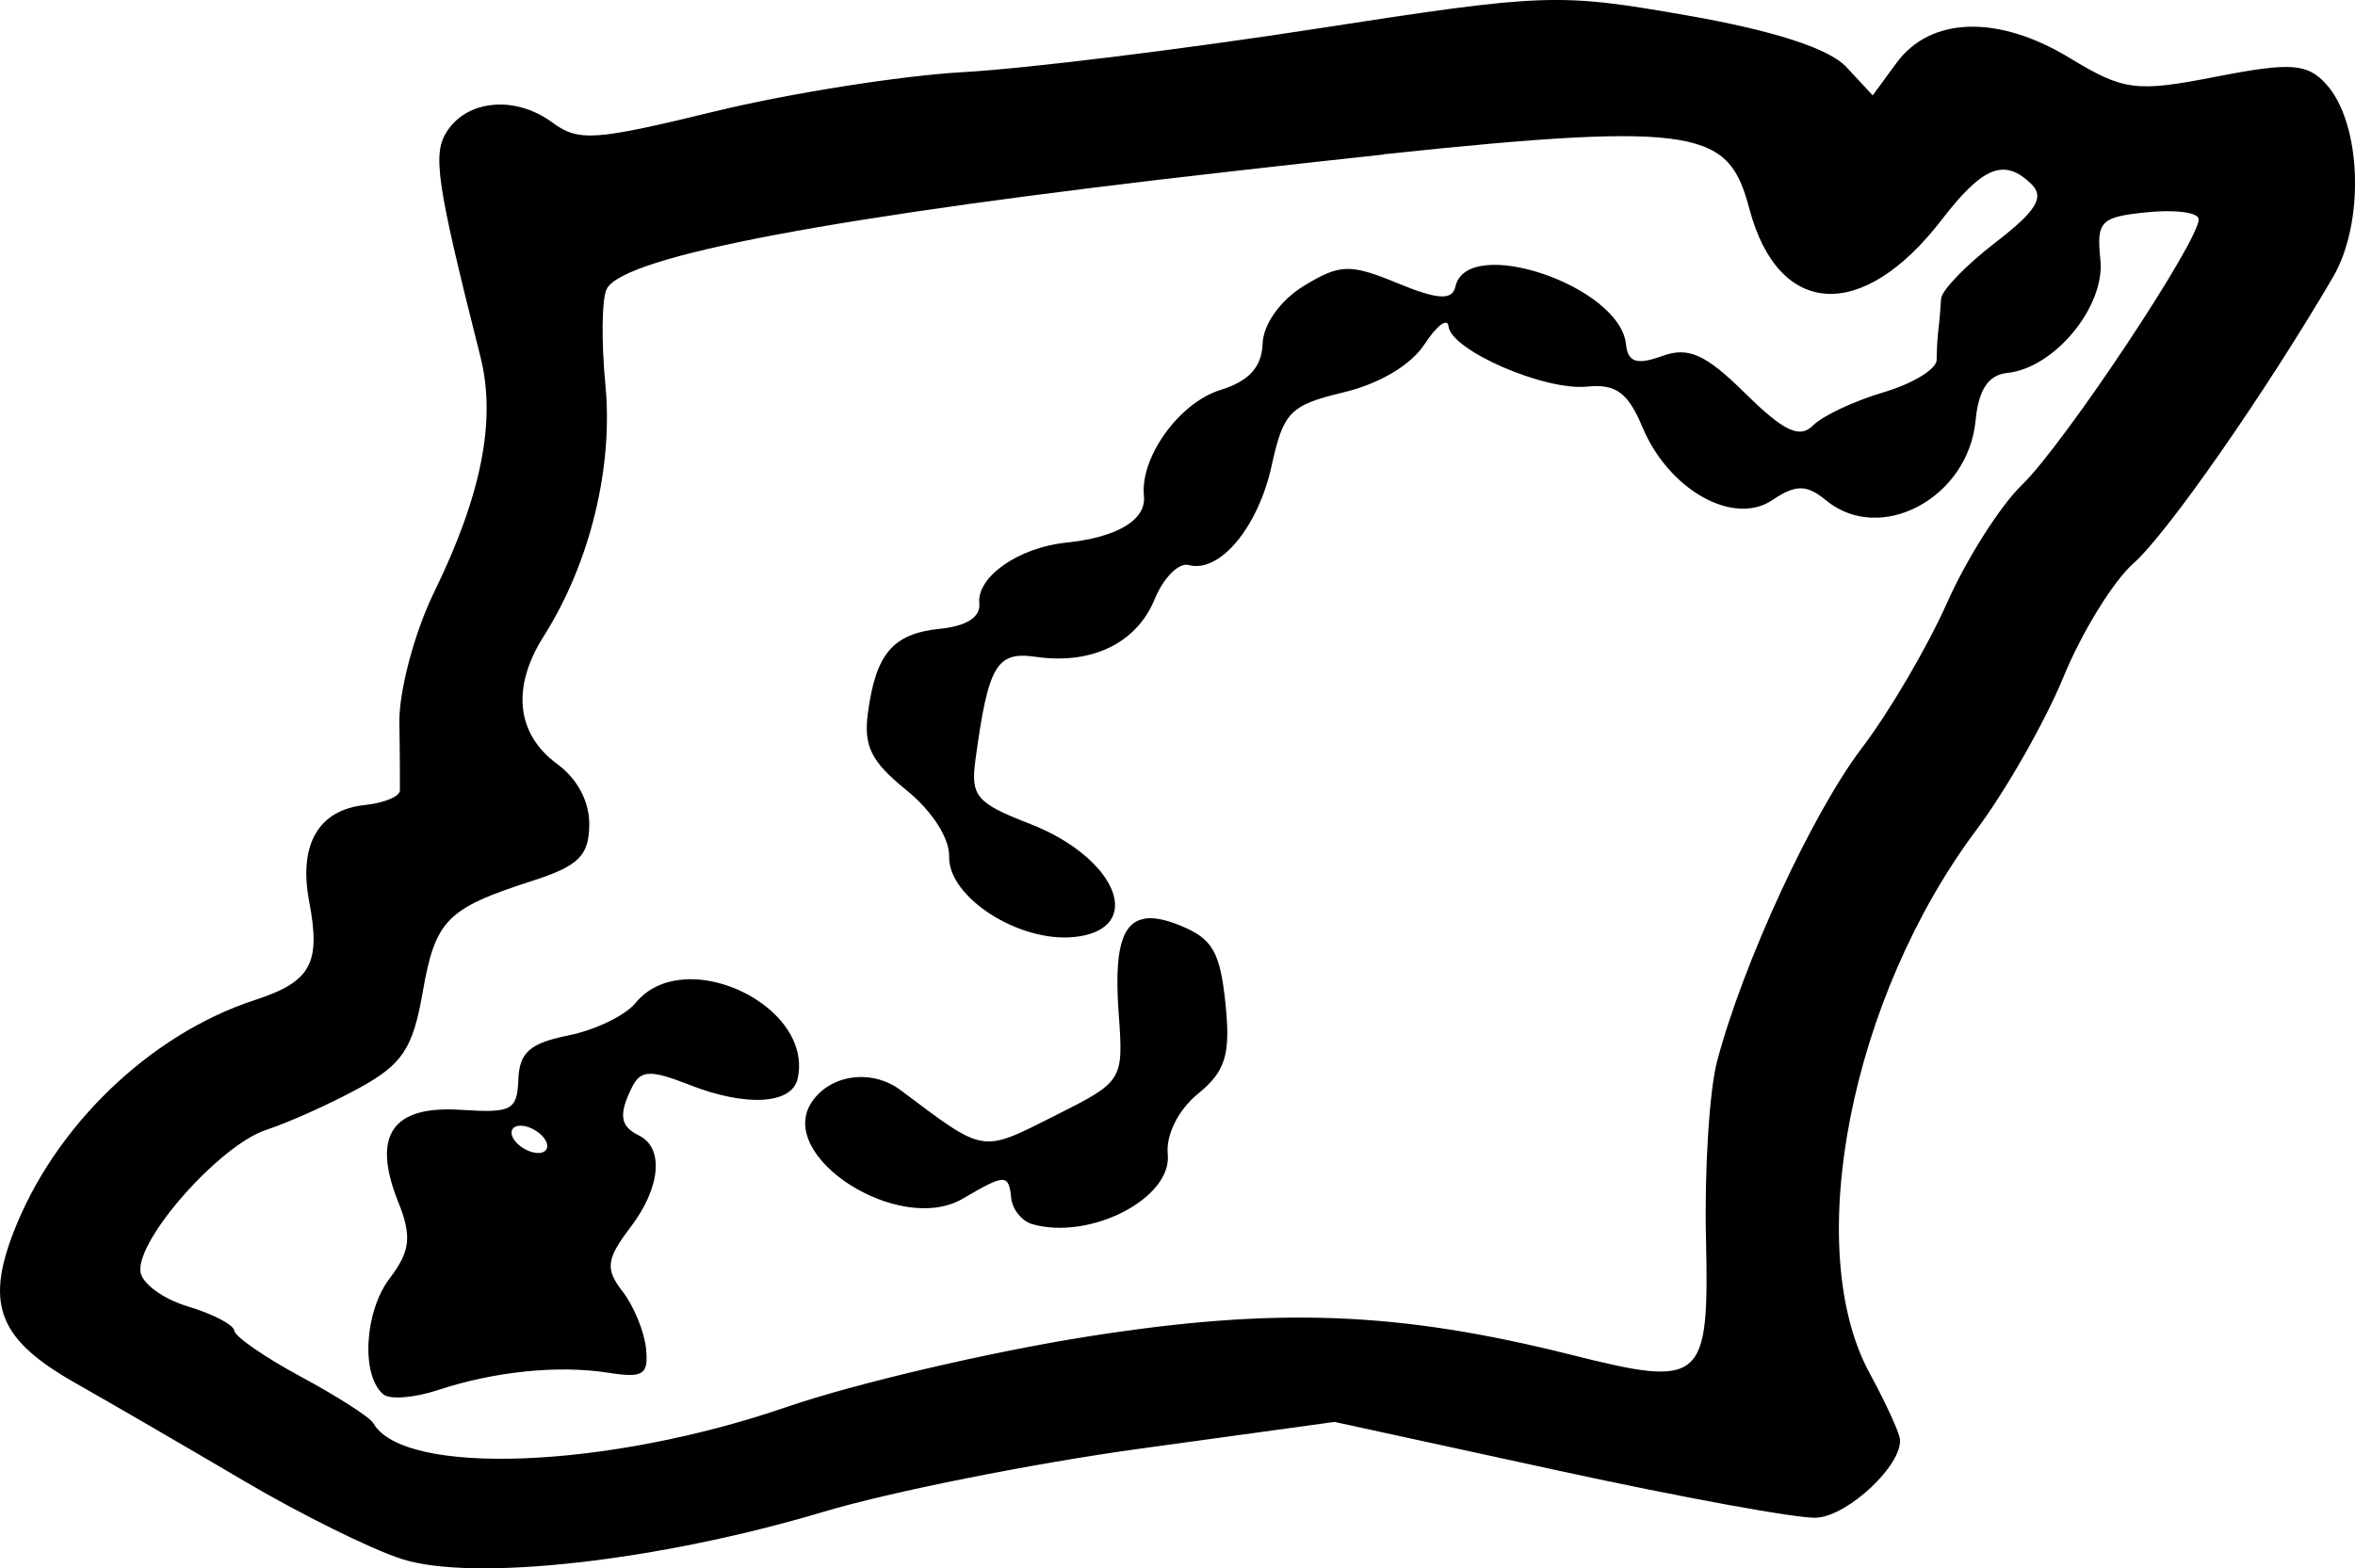 <?xml version="1.0" encoding="UTF-8" standalone="no"?>
<!-- Created with Inkscape (http://www.inkscape.org/) -->

<svg
   width="42.788mm"
   height="28.503mm"
   viewBox="0 0 42.788 28.503"
   version="1.1"
   id="svg5"
   inkscape:version="1.1.2 (b8e25be833, 2022-02-05)"
   sodipodi:docname="carte.svg"
   xmlns:inkscape="http://www.inkscape.org/namespaces/inkscape"
   xmlns:sodipodi="http://sodipodi.sourceforge.net/DTD/sodipodi-0.dtd"
   xmlns="http://www.w3.org/2000/svg"
   xmlns:svg="http://www.w3.org/2000/svg">
  <sodipodi:namedview
     id="namedview7"
     pagecolor="#ffffff"
     bordercolor="#666666"
     borderopacity="1.0"
     inkscape:pageshadow="2"
     inkscape:pageopacity="0.0"
     inkscape:pagecheckerboard="0"
     inkscape:document-units="mm"
     showgrid="false"
     fit-margin-top="0"
     fit-margin-left="0"
     fit-margin-right="0"
     fit-margin-bottom="0"
     inkscape:zoom="1.4396184"
     inkscape:cx="164.27964"
     inkscape:cy="41.330397"
     inkscape:window-width="1507"
     inkscape:window-height="991"
     inkscape:window-x="735"
     inkscape:window-y="0"
     inkscape:window-maximized="0"
     inkscape:current-layer="layer1"
     showguides="false" />
  <defs
     id="defs2" />
  <g
     inkscape:label="Calque 1"
     inkscape:groupmode="layer"
     id="layer1"
     transform="translate(-134.34,-34.665)">
    <path
       id="path11224-0"
       style="fill:#000000;stroke-width:0.265"
       d="m 143.313,36.57 c -0.344,0.027 -0.654,0.186 -0.844,0.47 -0.278,0.415 -0.205,0.92 0.6,4.109 0.29,1.149 0.023,2.507 -0.843,4.282 -0.354,0.725 -0.637,1.787 -0.63,2.359 0.01,0.572 0.011,1.13 0.01,1.24 0,0.11 -0.288,0.229 -0.632,0.265 -0.849,0.087 -1.214,0.719 -1.016,1.758 0.214,1.123 0.032,1.454 -0.983,1.785 -1.917,0.625 -3.66,2.308 -4.4,4.249 -0.5,1.311 -0.238,1.936 1.136,2.714 0.663,0.376 2.04,1.176 3.06,1.777 1.02,0.602 2.309,1.241 2.867,1.42 1.296,0.418 4.672,0.039 7.674,-0.86 1.206,-0.361 3.787,-0.876 5.734,-1.144 l 3.541,-0.487 4.081,0.888 c 2.245,0.488 4.349,0.873 4.676,0.853 0.578,-0.034 1.563,-0.962 1.516,-1.427 -0.013,-0.127 -0.261,-0.666 -0.55,-1.198 -1.238,-2.275 -0.345,-6.822 1.938,-9.874 0.538,-0.719 1.251,-1.972 1.585,-2.785 0.334,-0.813 0.906,-1.74 1.27,-2.061 0.608,-0.535 2.386,-3.086 3.624,-5.199 0.583,-0.996 0.521,-2.796 -0.121,-3.508 -0.343,-0.38 -0.647,-0.402 -1.997,-0.138 -1.463,0.286 -1.68,0.258 -2.669,-0.342 -1.296,-0.786 -2.523,-0.751 -3.141,0.091 l -0.434,0.591 -0.479,-0.515 c -0.314,-0.337 -1.315,-0.662 -2.901,-0.939 -2.342,-0.41 -2.567,-0.401 -6.743,0.245 -2.376,0.368 -5.252,0.722 -6.39,0.786 -1.139,0.064 -3.168,0.385 -4.509,0.711 -2.208,0.538 -2.489,0.557 -2.971,0.203 -0.331,-0.243 -0.71,-0.347 -1.055,-0.32 z m 16.166,0.899 c 5.815,-0.617 6.271,-0.411 6.647,0.997 0.528,1.976 2.055,2.061 3.491,0.195 0.749,-0.974 1.142,-1.13 1.633,-0.649 0.242,0.238 0.087,0.488 -0.656,1.061 -0.536,0.412 -0.979,0.872 -0.986,1.021 -0.01,0.149 -0.028,0.392 -0.047,0.54 -0.019,0.148 -0.034,0.406 -0.034,0.572 3e-4,0.167 -0.435,0.432 -0.967,0.589 -0.532,0.157 -1.109,0.429 -1.281,0.604 -0.238,0.242 -0.533,0.102 -1.226,-0.582 -0.727,-0.718 -1.036,-0.856 -1.519,-0.68 -0.455,0.165 -0.618,0.111 -0.651,-0.215 -0.11,-1.065 -2.887,-2.003 -3.1,-1.047 -0.056,0.253 -0.324,0.237 -1.047,-0.062 -0.865,-0.357 -1.052,-0.352 -1.702,0.045 -0.431,0.263 -0.74,0.696 -0.754,1.055 -0.017,0.427 -0.247,0.678 -0.768,0.84 -0.746,0.231 -1.46,1.221 -1.388,1.925 0.045,0.436 -0.484,0.753 -1.415,0.849 -0.863,0.089 -1.625,0.622 -1.576,1.103 0.026,0.249 -0.228,0.413 -0.718,0.463 -0.854,0.088 -1.163,0.452 -1.307,1.537 -0.079,0.595 0.063,0.879 0.696,1.391 0.471,0.381 0.789,0.876 0.781,1.213 -0.018,0.737 1.268,1.563 2.271,1.46 1.311,-0.135 0.795,-1.439 -0.816,-2.062 -0.957,-0.37 -1.066,-0.499 -0.978,-1.152 0.234,-1.728 0.382,-1.981 1.097,-1.878 1.017,0.147 1.832,-0.248 2.159,-1.045 0.16,-0.391 0.439,-0.672 0.619,-0.623 0.563,0.152 1.261,-0.683 1.507,-1.804 0.215,-0.978 0.335,-1.101 1.305,-1.334 0.657,-0.158 1.225,-0.495 1.474,-0.876 0.222,-0.341 0.418,-0.487 0.435,-0.324 0.045,0.435 1.743,1.174 2.518,1.095 0.523,-0.053 0.743,0.109 1.007,0.74 0.476,1.138 1.653,1.799 2.358,1.323 0.427,-0.288 0.625,-0.287 0.984,0.01 0.987,0.803 2.575,-0.05 2.709,-1.454 0.054,-0.563 0.231,-0.831 0.575,-0.867 0.86,-0.089 1.78,-1.205 1.693,-2.055 -0.072,-0.705 -0.001,-0.779 0.842,-0.865 0.507,-0.052 0.931,0 0.943,0.122 0.037,0.358 -2.448,4.099 -3.212,4.834 -0.391,0.377 -1.003,1.34 -1.359,2.141 -0.356,0.801 -1.052,1.988 -1.547,2.638 -0.902,1.186 -2.16,3.909 -2.632,5.697 -0.139,0.526 -0.23,1.972 -0.201,3.212 0.059,2.623 -0.053,2.722 -2.436,2.123 -3.15,-0.791 -5.361,-0.876 -8.793,-0.336 -1.778,0.28 -4.239,0.856 -5.47,1.28 -3.258,1.124 -6.961,1.269 -7.516,0.294 -0.061,-0.107 -0.649,-0.484 -1.307,-0.839 -0.658,-0.354 -1.206,-0.733 -1.217,-0.84 -0.011,-0.107 -0.391,-0.306 -0.843,-0.441 -0.453,-0.135 -0.841,-0.421 -0.863,-0.635 -0.062,-0.6 1.448,-2.3 2.286,-2.574 0.412,-0.135 1.171,-0.477 1.688,-0.76 0.784,-0.429 0.975,-0.717 1.153,-1.733 0.231,-1.323 0.434,-1.53 1.989,-2.031 0.842,-0.271 1.031,-0.455 1.039,-1.011 0.01,-0.423 -0.213,-0.843 -0.58,-1.112 -0.747,-0.548 -0.837,-1.393 -0.247,-2.325 0.838,-1.325 1.264,-3.06 1.121,-4.559 -0.077,-0.797 -0.066,-1.587 0.025,-1.755 0.319,-0.597 4.137,-1.317 11.281,-2.126 1.065,-0.121 2.005,-0.225 2.835,-0.314 z m -4.338,13.893 c -0.429,0.064 -0.557,0.592 -0.476,1.713 0.089,1.233 0.083,1.243 -1.161,1.868 -1.35,0.678 -1.256,0.693 -2.8,-0.465 -0.521,-0.391 -1.277,-0.29 -1.615,0.216 -0.662,0.988 1.591,2.431 2.743,1.756 0.774,-0.454 0.835,-0.454 0.881,-0.01 0.021,0.205 0.193,0.418 0.381,0.472 1.048,0.302 2.545,-0.469 2.463,-1.27 -0.036,-0.352 0.193,-0.81 0.552,-1.101 0.497,-0.404 0.592,-0.714 0.497,-1.632 -0.097,-0.943 -0.235,-1.183 -0.816,-1.421 -0.266,-0.109 -0.48,-0.154 -0.648,-0.129 z m -8.382,1.105 c -0.341,0.026 -0.652,0.157 -0.871,0.425 -0.185,0.228 -0.735,0.494 -1.221,0.591 -0.697,0.14 -0.89,0.309 -0.909,0.798 -0.021,0.563 -0.119,0.615 -1.049,0.554 -1.248,-0.081 -1.618,0.467 -1.133,1.676 0.25,0.622 0.219,0.895 -0.155,1.385 -0.463,0.607 -0.526,1.776 -0.113,2.112 0.119,0.097 0.564,0.061 0.989,-0.08 1.027,-0.339 2.183,-0.457 3.094,-0.315 0.64,0.1 0.735,0.038 0.686,-0.444 -0.032,-0.308 -0.225,-0.776 -0.43,-1.039 -0.313,-0.402 -0.289,-0.588 0.147,-1.159 0.55,-0.721 0.616,-1.447 0.151,-1.672 -0.339,-0.164 -0.369,-0.38 -0.121,-0.877 0.155,-0.311 0.336,-0.319 1.042,-0.041 1.025,0.403 1.861,0.356 1.966,-0.111 0.227,-1.004 -1.052,-1.881 -2.074,-1.804 z m -2.99,2.658 c 0.145,-0.015 0.348,0.084 0.453,0.219 0.104,0.136 0.071,0.259 -0.074,0.274 -0.145,0.015 -0.348,-0.084 -0.453,-0.219 -0.104,-0.136 -0.071,-0.259 0.074,-0.274 z" />
  </g>
</svg>

